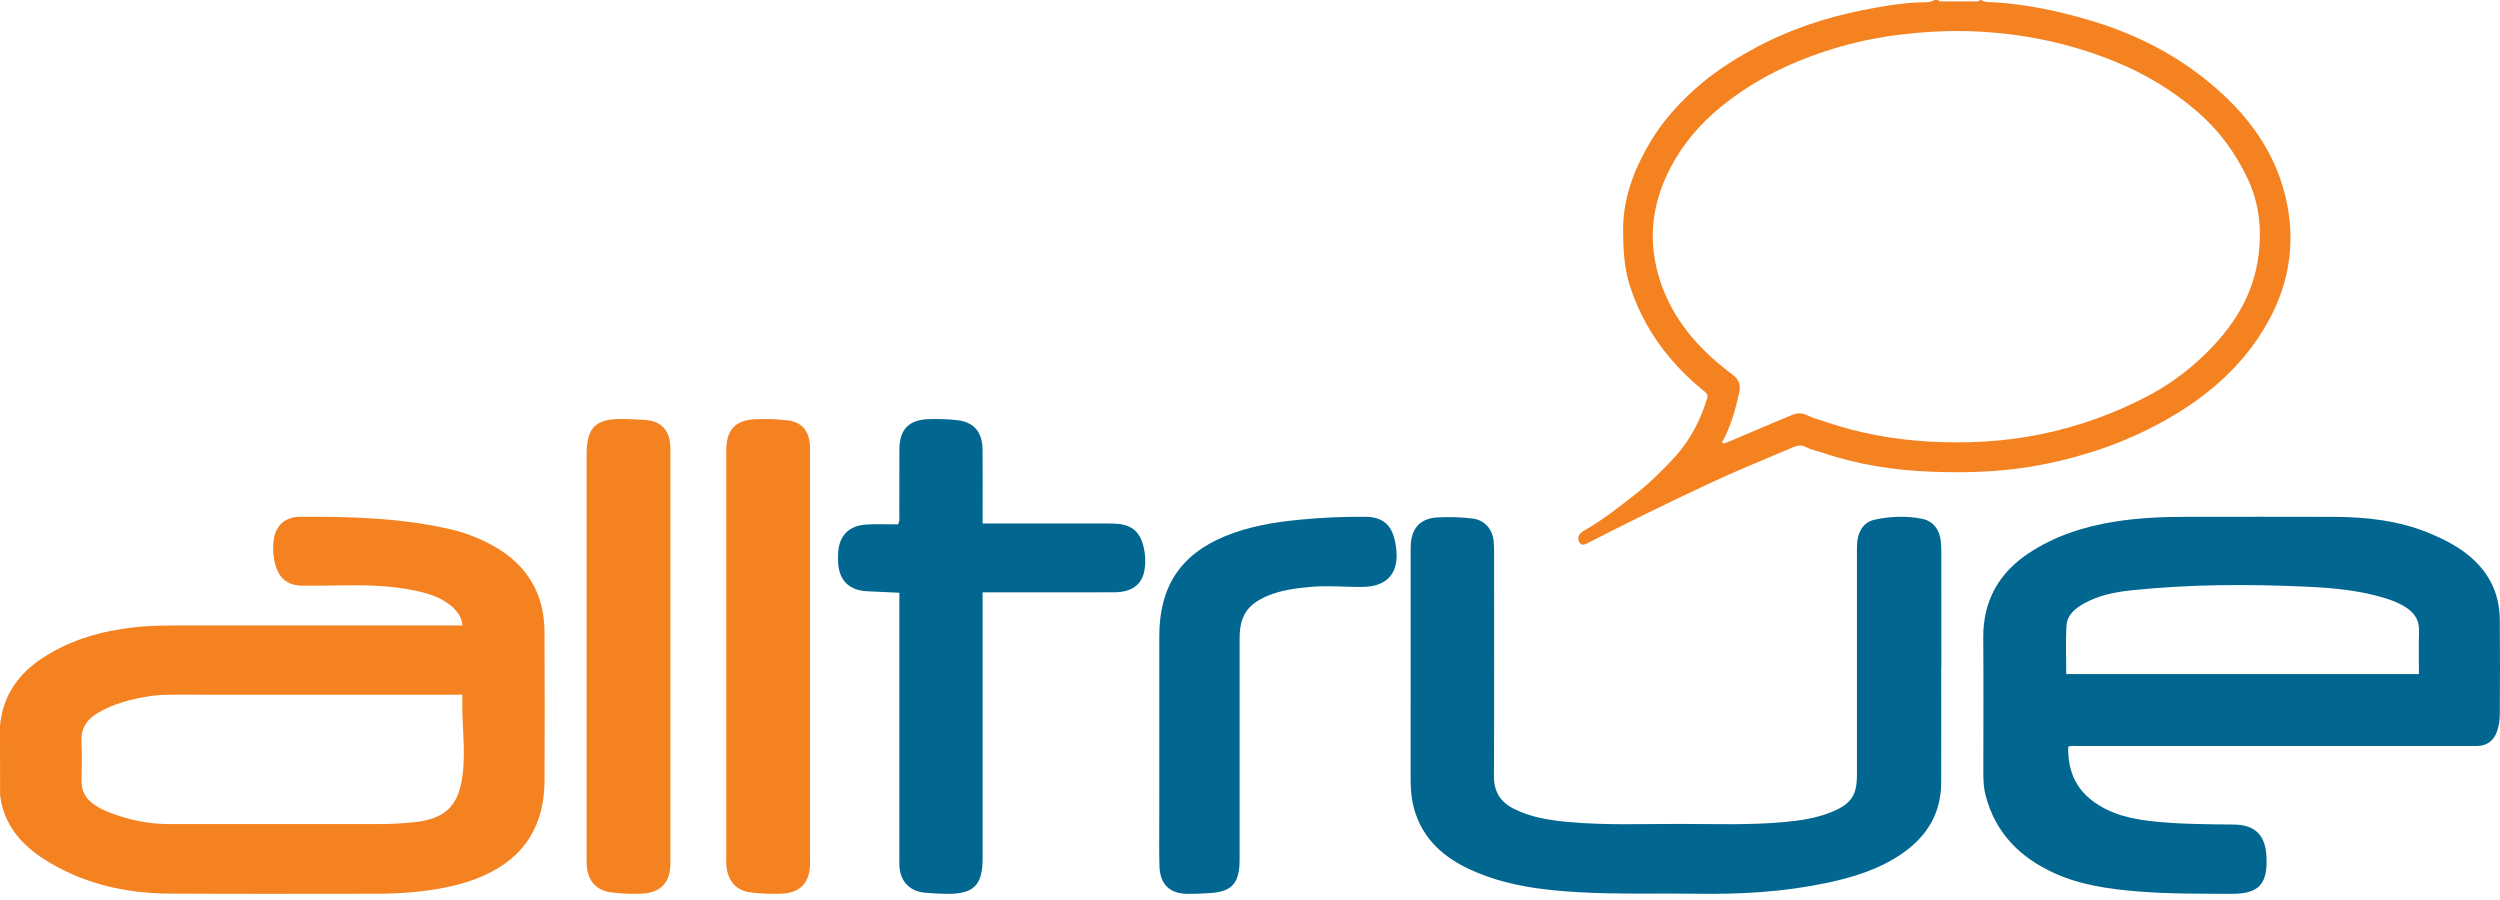 <svg width="200px" height="72px" viewBox="0 0 200 72" xmlns="http://www.w3.org/2000/svg" xmlns:xlink="http://www.w3.org/1999/xlink" class="logo" alt="AllTrue Admin" style="cursor: pointer;"><title>AllTrue Admin Logo</title><g id="Page-1" stroke="none" stroke-width="1" fill="none" fill-rule="evenodd"><g id="alltrue-logo" fill-rule="nonzero"><path d="M158.48,0 C158.846,0.217 159.272,0.164 159.657,0.19 C162.194,0.358 164.664,0.886 167.091,1.596 C170.513,2.598 173.691,4.144 176.482,6.387 C179.723,8.99 182.164,12.176 182.98,16.384 C183.735,20.286 182.817,23.842 180.613,27.091 C178.915,29.594 176.69,31.52 174.129,33.087 C170.844,35.094 167.303,36.38 163.539,37.139 C160.532,37.745 157.506,37.858 154.463,37.736 C151.507,37.618 148.598,37.17 145.781,36.209 C145.352,36.063 144.896,35.992 144.494,35.77 C144.002,35.5 143.559,35.731 143.131,35.913 C141.011,36.813 138.875,37.682 136.788,38.657 C133.528,40.179 130.295,41.763 127.092,43.407 C126.828,43.543 126.566,43.725 126.341,43.364 C126.149,43.058 126.296,42.701 126.675,42.484 C128.169,41.626 129.525,40.57 130.876,39.505 C132,38.62 133.011,37.614 133.976,36.568 C135.225,35.215 136.039,33.598 136.58,31.84 C136.671,31.541 136.453,31.394 136.269,31.246 C135.295,30.457 134.396,29.582 133.591,28.626 C132.164,26.931 131.087,25.031 130.4,22.904 C129.929,21.443 129.856,19.949 129.848,18.437 C129.835,15.898 130.69,13.637 131.946,11.487 C132.897,9.857 134.126,8.459 135.506,7.204 C136.916,5.922 138.508,4.882 140.174,3.965 C142.952,2.437 145.92,1.424 149.019,0.812 C150.526,0.515 152.039,0.243 153.587,0.19 C153.969,0.177 154.398,0.224 154.765,0.003 C154.868,0.003 154.972,0.003 155.074,0.003 C155.138,0.156 155.274,0.11 155.386,0.11 C156.28,0.113 157.172,0.113 158.066,0.11 C158.179,0.11 158.314,0.155 158.378,0.003 C158.411,0 158.445,0 158.48,0 Z M137.746,35.416 C137.936,35.502 138.072,35.431 138.218,35.37 C139.921,34.646 141.623,33.922 143.33,33.21 C143.732,33.042 144.129,33.002 144.562,33.217 C145.013,33.441 145.511,33.566 145.99,33.73 C148.726,34.664 151.554,35.181 154.423,35.331 C157.401,35.487 160.378,35.338 163.319,34.729 C166.258,34.121 169.061,33.118 171.717,31.738 C173.369,30.878 174.887,29.794 176.248,28.493 C178.617,26.228 180.322,23.633 180.704,20.262 C180.941,18.167 180.697,16.166 179.808,14.282 C178.829,12.209 177.483,10.388 175.733,8.887 C173.762,7.196 171.569,5.885 169.17,4.912 C165.459,3.406 161.599,2.625 157.606,2.498 C155.705,2.438 153.812,2.55 151.921,2.781 C149.17,3.118 146.522,3.814 143.956,4.858 C141.437,5.883 139.115,7.254 137.081,9.055 C135.51,10.445 134.227,12.103 133.333,14.034 C132.076,16.75 131.873,19.543 132.787,22.395 C133.817,25.61 135.948,27.989 138.586,29.958 C139.103,30.344 139.283,30.771 139.136,31.416 C138.82,32.802 138.457,34.169 137.746,35.416 Z" id="Shape" fill="#F48221"></path><path d="M165.458,59.74 C165.415,61.498 165.967,62.991 167.409,64.075 C168.836,65.148 170.503,65.523 172.233,65.708 C174.377,65.937 176.529,65.94 178.68,65.963 C180.4,65.982 181.229,66.786 181.317,68.523 C181.43,70.753 180.695,71.521 178.479,71.508 C175.983,71.493 173.485,71.517 170.995,71.312 C168.71,71.124 166.436,70.806 164.327,69.844 C161.599,68.599 159.628,66.633 158.847,63.631 C158.689,63.024 158.666,62.403 158.666,61.779 C158.667,58.197 158.688,54.616 158.66,51.035 C158.638,48.083 159.892,45.845 162.313,44.245 C164.418,42.854 166.766,42.111 169.237,41.722 C171.097,41.429 172.969,41.348 174.846,41.346 C178.789,41.343 182.732,41.335 186.675,41.348 C189.305,41.357 191.896,41.641 194.356,42.657 C195.376,43.078 196.36,43.57 197.245,44.24 C199.005,45.574 199.962,47.339 199.985,49.563 C200.011,52.072 199.998,54.581 199.987,57.089 C199.985,57.607 199.92,58.123 199.722,58.613 C199.446,59.294 198.946,59.646 198.219,59.677 C198.065,59.684 197.91,59.679 197.754,59.679 C187.2,59.679 176.647,59.679 166.092,59.681 C165.891,59.681 165.682,59.635 165.458,59.74 Z M165.301,53.923 C174.705,53.923 184.094,53.923 193.514,53.923 C193.514,52.749 193.489,51.609 193.523,50.469 C193.545,49.675 193.209,49.109 192.592,48.672 C192.037,48.28 191.414,48.037 190.77,47.842 C188.76,47.232 186.685,47.035 184.607,46.939 C179.892,46.722 175.177,46.734 170.474,47.229 C169.17,47.366 167.889,47.632 166.723,48.277 C166.023,48.665 165.379,49.189 165.323,50.026 C165.239,51.313 165.301,52.609 165.301,53.923 Z" id="Shape" fill="#016791"></path><path d="M155.297,53.383 C155.297,56.462 155.305,59.541 155.295,62.62 C155.286,65.042 154.176,66.889 152.205,68.26 C150.354,69.546 148.243,70.195 146.062,70.649 C142.676,71.355 139.241,71.553 135.794,71.5 C132.613,71.451 129.43,71.557 126.251,71.375 C123.292,71.206 120.371,70.827 117.645,69.579 C115.5,68.597 113.846,67.14 113.157,64.803 C112.924,64.016 112.849,63.211 112.849,62.396 C112.849,56.254 112.849,50.114 112.85,43.972 C112.85,43.817 112.855,43.661 112.866,43.505 C112.96,42.182 113.698,41.447 115.038,41.39 C115.964,41.351 116.891,41.369 117.814,41.484 C118.734,41.598 119.384,42.287 119.491,43.272 C119.526,43.597 119.525,43.928 119.526,44.257 C119.529,50.208 119.544,56.159 119.515,62.108 C119.509,63.357 120.055,64.18 121.132,64.717 C122.514,65.407 124.018,65.629 125.534,65.765 C128.465,66.028 131.404,65.911 134.34,65.913 C137.136,65.915 139.936,66.019 142.726,65.766 C144.032,65.648 145.326,65.455 146.55,64.95 C148.095,64.313 148.554,63.629 148.554,61.988 C148.554,55.933 148.553,49.879 148.555,43.824 C148.555,42.595 149.021,41.778 149.996,41.57 C151.246,41.302 152.531,41.252 153.794,41.511 C154.632,41.681 155.165,42.371 155.263,43.266 C155.3,43.608 155.304,43.956 155.305,44.302 C155.308,47.329 155.307,50.357 155.307,53.384 C155.304,53.383 155.3,53.383 155.297,53.383 Z" id="Path" fill="#016791"></path><path d="M92.743,59.581 C92.743,56.684 92.742,53.787 92.743,50.89 C92.746,46.949 94.425,44.387 97.967,42.911 C99.918,42.099 101.97,41.769 104.045,41.569 C105.768,41.403 107.496,41.328 109.227,41.343 C110.642,41.353 111.386,42.012 111.63,43.467 C111.644,43.553 111.666,43.636 111.678,43.722 C111.974,45.783 111.045,46.926 109.027,46.953 C107.635,46.972 106.243,46.826 104.848,46.952 C103.675,47.059 102.512,47.204 101.41,47.665 C99.785,48.344 99.168,49.285 99.168,51.083 C99.168,56.86 99.168,62.637 99.168,68.413 C99.168,68.552 99.169,68.691 99.168,68.83 C99.15,70.673 98.553,71.336 96.785,71.448 C96.183,71.486 95.577,71.515 94.973,71.507 C93.55,71.487 92.789,70.728 92.755,69.26 C92.724,67.943 92.743,66.624 92.742,65.305 C92.742,63.397 92.743,61.489 92.743,59.581 Z" id="Path" fill="#016791"></path><path d="M78.609,47.387 C78.609,47.651 78.609,47.855 78.609,48.057 C78.609,54.929 78.609,61.802 78.609,68.674 C78.609,70.839 77.886,71.543 75.689,71.507 C75.133,71.498 74.578,71.466 74.024,71.42 C72.794,71.317 72.029,70.532 71.955,69.311 C71.943,69.122 71.948,68.933 71.948,68.744 C71.948,61.854 71.948,54.965 71.948,48.075 C71.948,47.871 71.948,47.666 71.948,47.422 C71.07,47.381 70.211,47.343 69.351,47.299 C67.934,47.227 67.127,46.43 67.049,45.025 C67.036,44.785 67.037,44.544 67.047,44.303 C67.106,42.864 67.88,42.046 69.337,41.96 C70.182,41.91 71.032,41.951 71.824,41.951 C72.001,41.68 71.944,41.488 71.945,41.307 C71.95,39.52 71.942,37.734 71.95,35.947 C71.958,34.369 72.69,33.592 74.28,33.53 C75.024,33.501 75.776,33.533 76.518,33.607 C77.894,33.744 78.591,34.539 78.604,35.962 C78.621,37.732 78.609,39.501 78.61,41.271 C78.61,41.456 78.61,41.641 78.61,41.877 C78.845,41.877 79.031,41.877 79.217,41.877 C82.344,41.877 85.471,41.876 88.596,41.878 C88.857,41.878 89.117,41.885 89.377,41.904 C90.526,41.994 91.172,42.535 91.462,43.653 C91.635,44.327 91.673,45.01 91.542,45.695 C91.337,46.772 90.535,47.368 89.201,47.38 C87.256,47.397 85.31,47.385 83.365,47.385 C81.804,47.387 80.243,47.387 78.609,47.387 Z" id="Path" fill="#016791"></path><path d="M53.63,52.548 C53.63,57.94 53.63,63.334 53.63,68.726 C53.63,68.898 53.634,69.07 53.628,69.242 C53.58,70.622 52.823,71.406 51.418,71.487 C50.562,71.537 49.703,71.497 48.854,71.384 C47.709,71.232 47.043,70.477 46.941,69.273 C46.923,69.051 46.928,68.827 46.928,68.604 C46.928,57.869 46.928,47.136 46.928,36.401 C46.928,34.165 47.647,33.472 49.921,33.522 C50.48,33.534 51.04,33.554 51.597,33.593 C52.847,33.682 53.533,34.366 53.621,35.597 C53.636,35.802 53.63,36.009 53.63,36.214 C53.631,41.658 53.63,47.103 53.63,52.548 Z" id="Path" fill="#F48221"></path><path d="M64.803,52.498 C64.803,57.84 64.803,63.182 64.803,68.524 C64.803,68.747 64.805,68.971 64.8,69.194 C64.766,70.651 63.971,71.447 62.488,71.499 C61.684,71.527 60.878,71.491 60.081,71.398 C58.898,71.26 58.21,70.489 58.11,69.228 C58.096,69.04 58.102,68.851 58.102,68.662 C58.102,57.892 58.102,47.123 58.102,36.354 C58.102,36.217 58.099,36.079 58.103,35.941 C58.13,34.379 58.825,33.618 60.411,33.537 C61.263,33.494 62.127,33.534 62.976,33.624 C64.094,33.743 64.694,34.419 64.789,35.545 C64.811,35.801 64.803,36.06 64.803,36.318 C64.803,41.712 64.803,47.105 64.803,52.498 Z" id="Path" fill="#F48221"></path><path d="M0.007,63.605 C0.004,61.76 0.002,59.914 0,58.07 C0.214,55.655 1.469,53.899 3.437,52.617 C5.695,51.146 8.215,50.456 10.864,50.169 C12.15,50.029 13.441,50.038 14.731,50.038 C21.926,50.037 29.12,50.038 36.315,50.038 C36.52,50.038 36.725,50.038 36.996,50.038 C36.942,49.48 36.7,49.065 36.346,48.708 C35.493,47.847 34.392,47.507 33.258,47.262 C31.225,46.821 29.161,46.797 27.094,46.833 C26.13,46.85 25.166,46.866 24.203,46.856 C22.997,46.843 22.291,46.261 21.998,45.073 C21.834,44.408 21.805,43.736 21.918,43.061 C22.093,42.02 22.835,41.349 23.999,41.343 C28.079,41.322 32.155,41.429 36.155,42.37 C37.331,42.647 38.447,43.099 39.504,43.693 C42.172,45.194 43.547,47.484 43.562,50.562 C43.583,54.516 43.576,58.472 43.564,62.427 C43.554,65.96 42.024,68.536 38.785,70.009 C37.794,70.46 36.758,70.771 35.694,70.987 C33.832,71.367 31.947,71.499 30.051,71.5 C24.561,71.503 19.07,71.522 13.579,71.489 C10.193,71.469 6.955,70.776 3.997,69.027 C2.21,67.971 0.759,66.619 0.18,64.523 C0.097,64.222 0.063,63.91 0.007,63.605 Z M36.993,55.577 C36.716,55.577 36.513,55.577 36.311,55.577 C28.913,55.577 21.514,55.578 14.114,55.576 C13.408,55.576 12.704,55.577 12.004,55.688 C10.502,55.925 9.038,56.291 7.723,57.099 C6.916,57.596 6.475,58.287 6.52,59.291 C6.566,60.347 6.545,61.406 6.525,62.464 C6.511,63.264 6.839,63.864 7.468,64.321 C7.862,64.607 8.292,64.82 8.743,64.994 C10.266,65.579 11.833,65.925 13.471,65.924 C19.114,65.922 24.758,65.926 30.402,65.924 C31.279,65.924 32.154,65.875 33.028,65.789 C35.591,65.536 36.706,64.515 37.015,61.949 C37.269,59.857 36.906,57.761 36.993,55.577 Z" id="Shape" fill="#F48221"></path></g></g></svg>